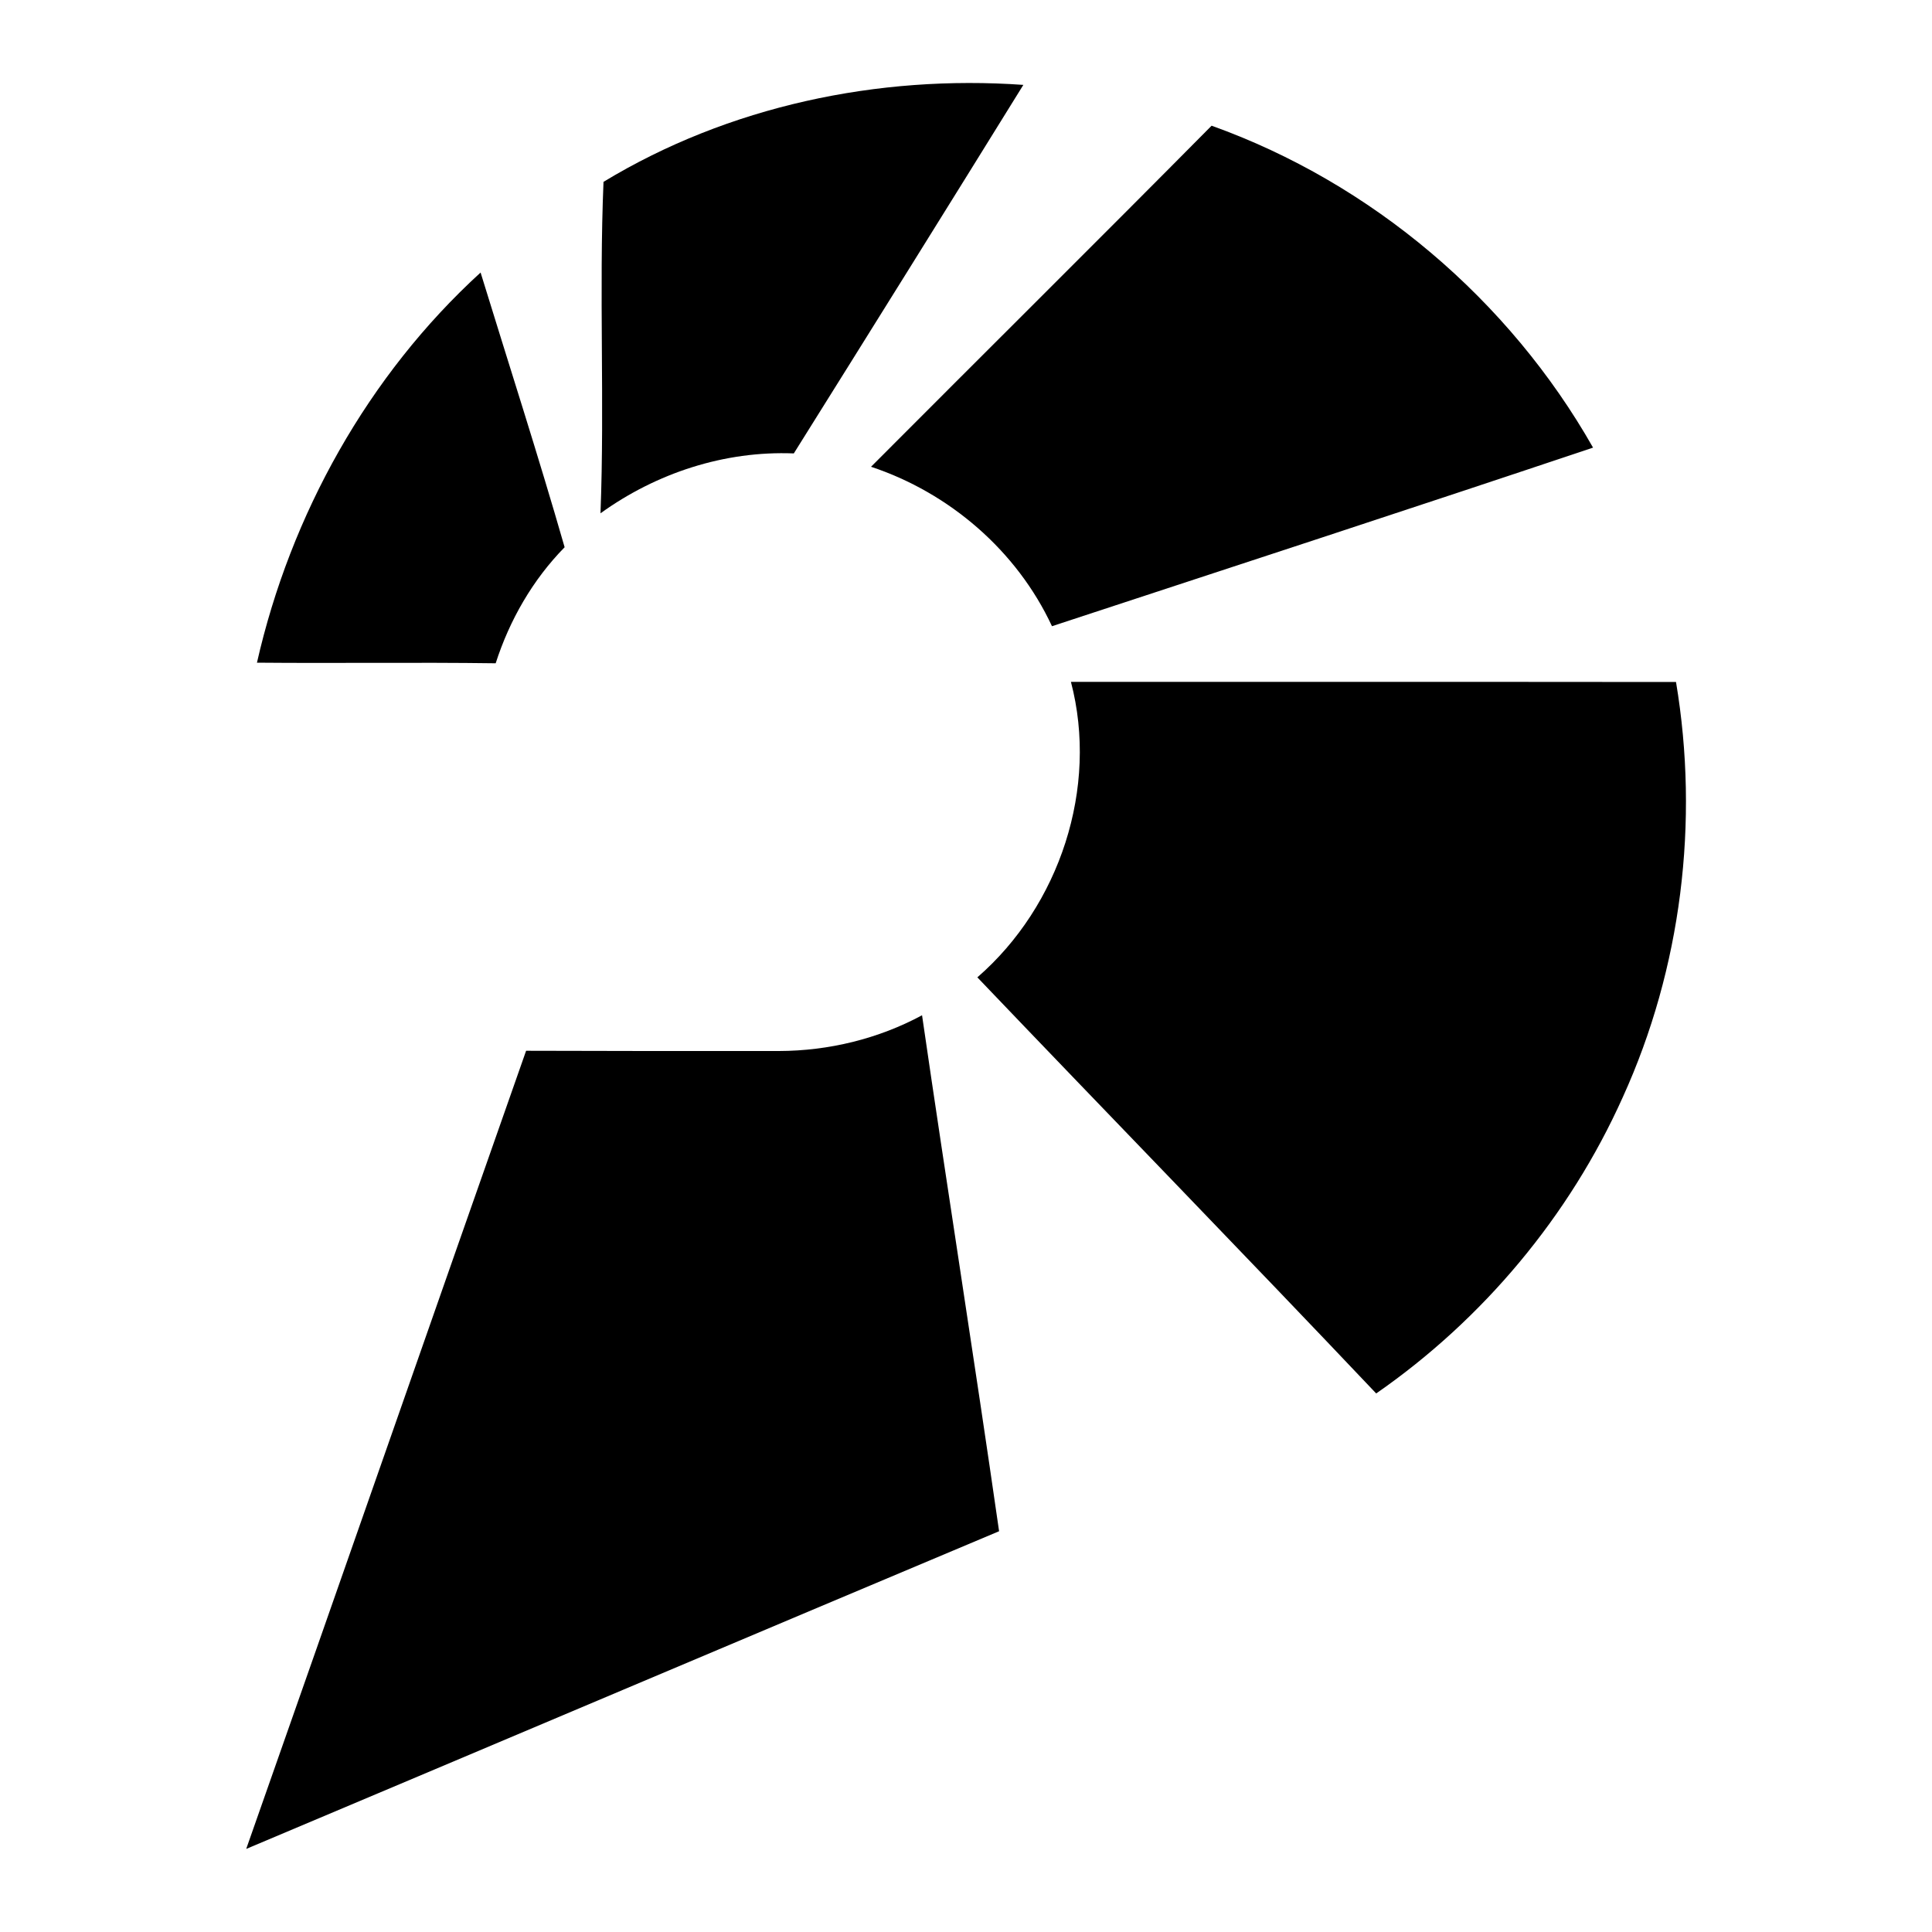 <?xml version="1.0" encoding="UTF-8"?>
<svg id="Layer_1" data-name="Layer 1" xmlns="http://www.w3.org/2000/svg" viewBox="0 0 160 160">
  <path d="M65.74,37.55c6.36-10.16,12.7-20.33,19.01-30.52-12.04-.85-24.41,1.75-34.77,8.03-.38,9.1.1,18.31-.25,27.45,4.63-3.34,10.28-5.19,16.01-4.96Z"/>
  <path d="M72.12,38.65c6.51,2.16,12.09,6.96,15,13.21,14.94-4.91,29.89-9.79,44.81-14.79-6.95-12.24-18.33-21.91-31.59-26.66-9.36,9.45-18.81,18.82-28.21,28.25Z"/>
  <path d="M41.05,54.93c1.15-3.58,3.07-6.92,5.71-9.61-2.19-7.62-4.63-15.17-6.96-22.75-9.31,8.5-15.74,20.05-18.52,32.31,6.59.06,13.18-.04,19.78.05Z"/>
  <path d="M138.8,56.48c-16.7-.02-33.41,0-50.11-.01,2.3,8.77-.93,18.55-7.75,24.47,10.99,11.51,22.09,22.91,33.03,34.46,8.85-6.14,16.01-14.7,20.42-24.53,4.86-10.68,6.35-22.83,4.41-34.39Z"/>
  <path d="M64.51,87.04c-6.98.01-13.96,0-20.94-.02-7.75,22.03-15.43,44.08-23.18,66.1,20.79-8.76,41.56-17.57,62.35-26.31-2.05-14.26-4.31-28.48-6.38-42.73-3.62,1.95-7.73,2.95-11.85,2.96Z"/>
</svg>